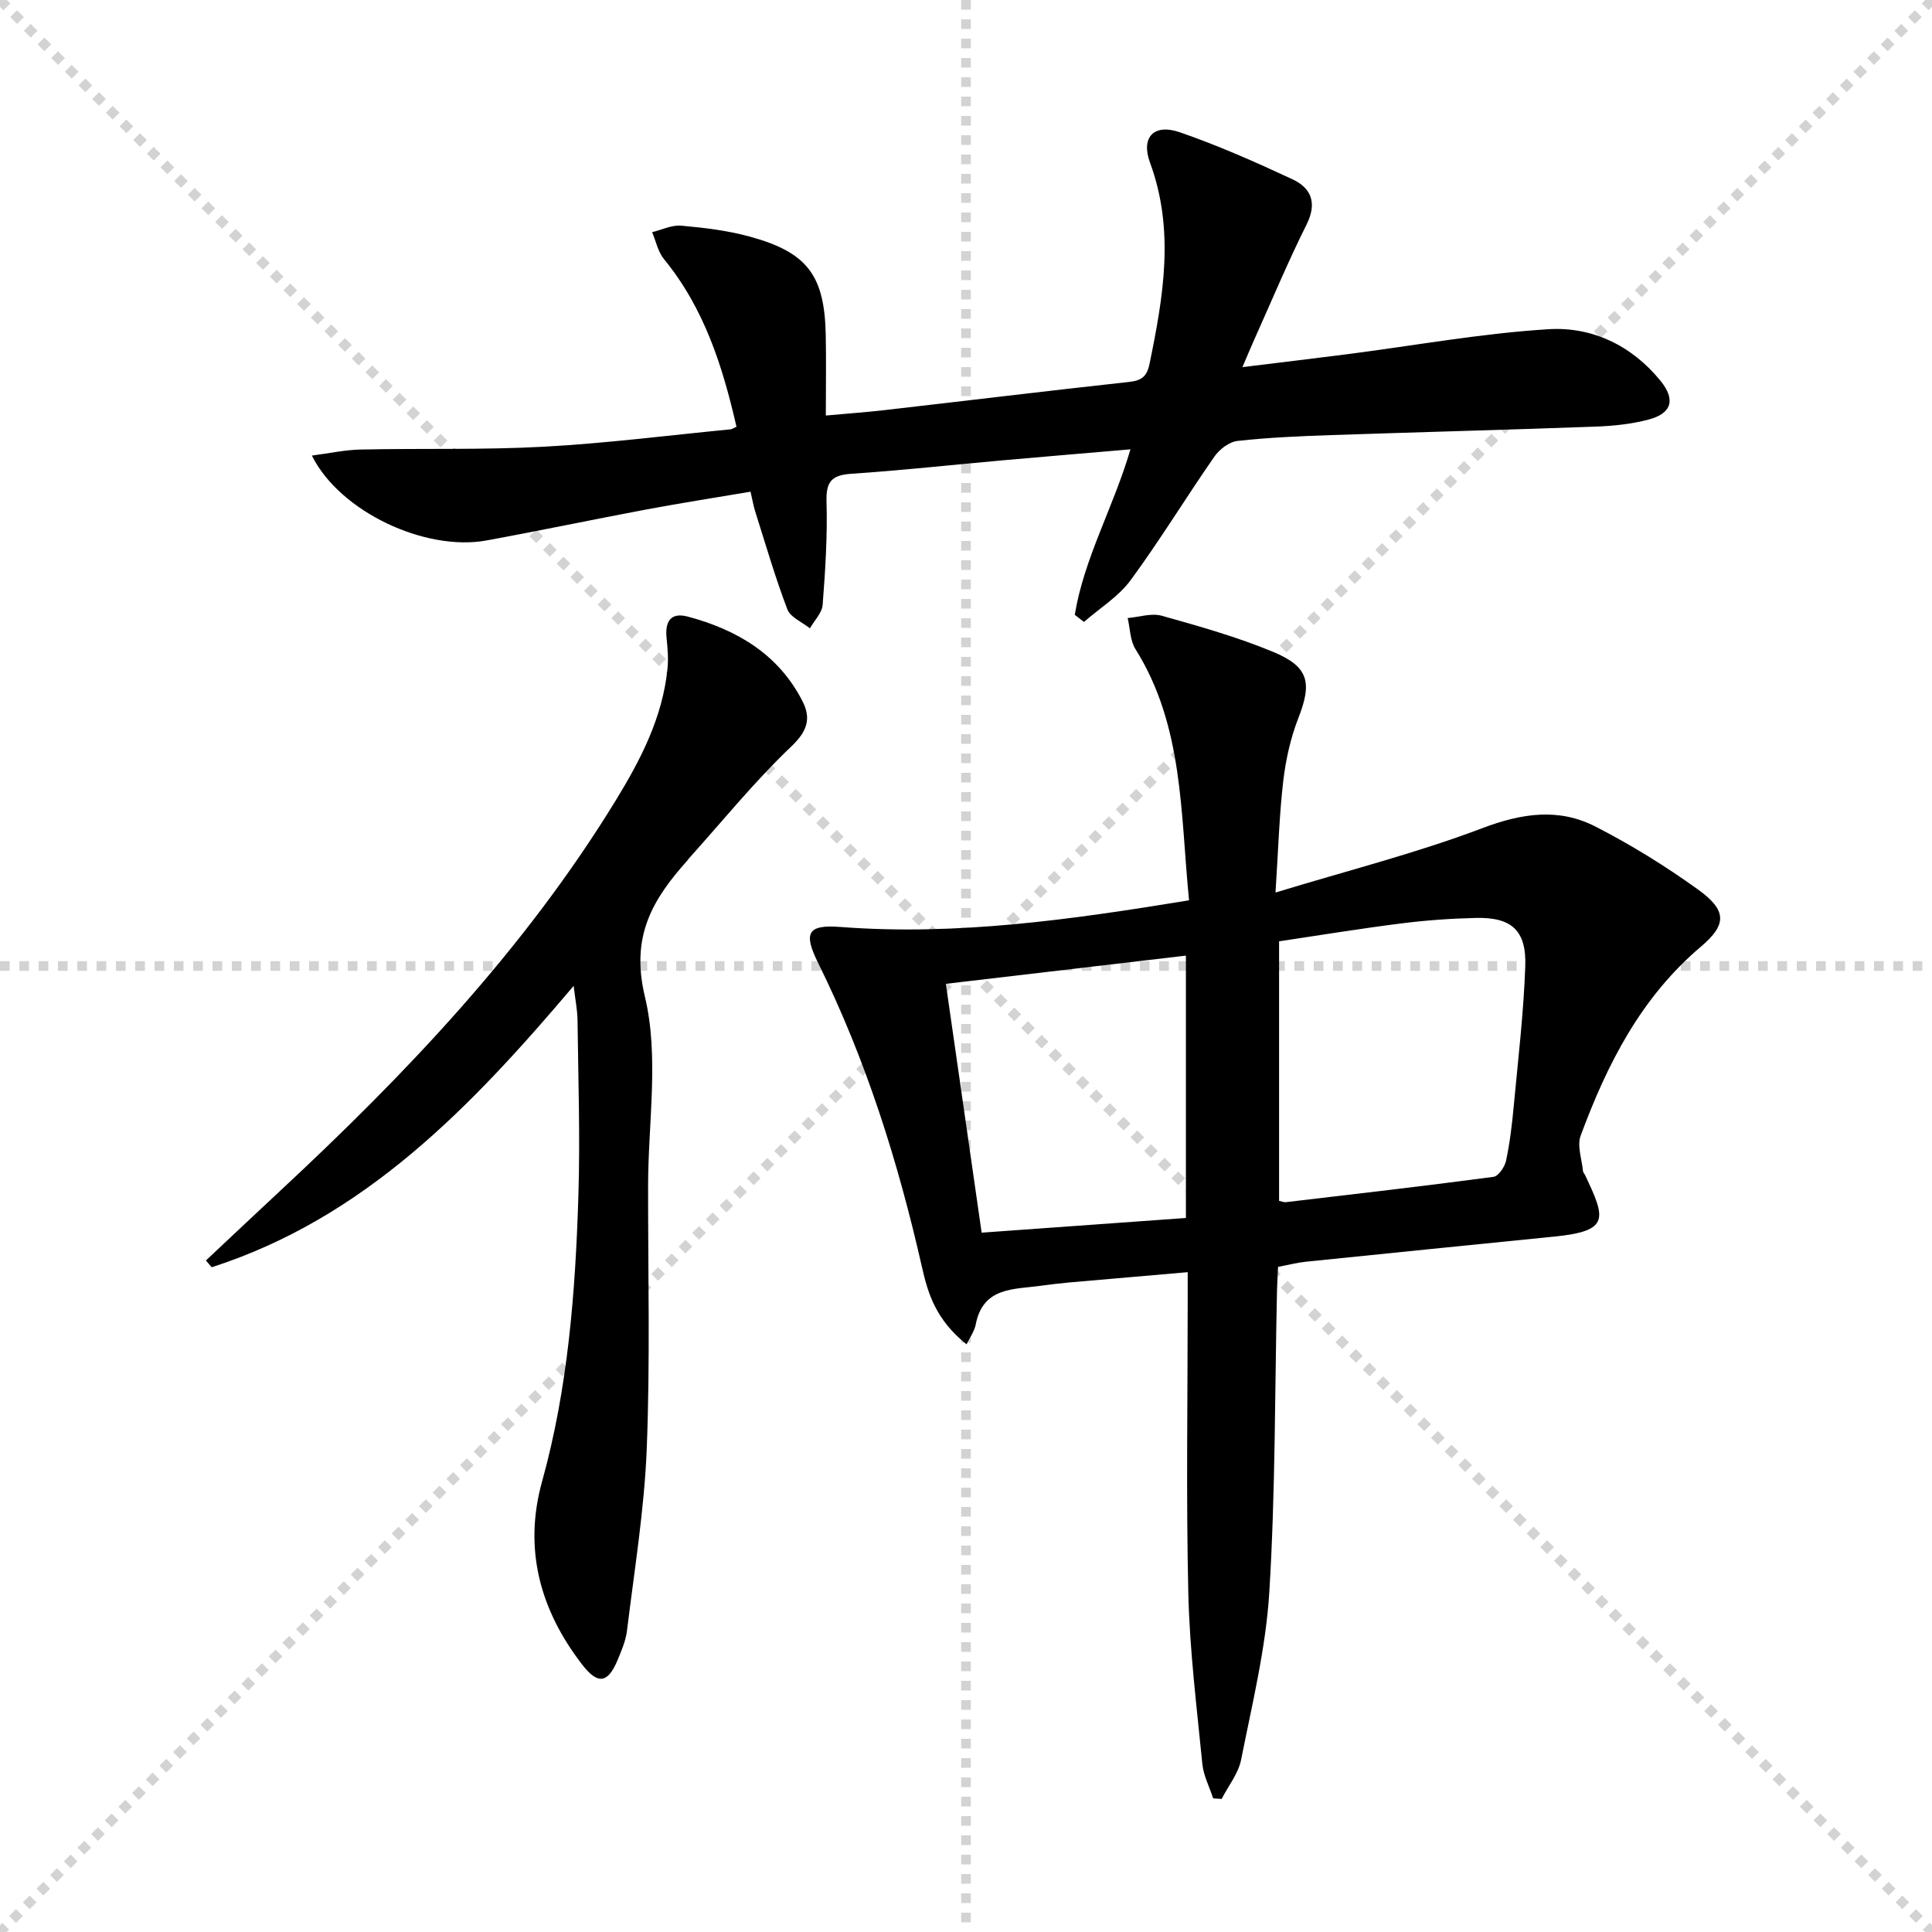 <svg enable-background="new 0 0 400 400" viewBox="0 0 400 400" xmlns="http://www.w3.org/2000/svg"><g stroke="lightgray" stroke-dasharray="1,1" stroke-width="1" transform="scale(2, 2)"><line x1="0" y1="0" x2="200" y2="200"></line><line x1="200" y1="0" x2="0" y2="200"></line><line x1="100" y1="0" x2="100" y2="200"></line><line x1="0" y1="100" x2="200" y2="100"></line></g><g fill="#010000"><path d="m246.18 186.4c-1.8-18.06-1.12-36.09-11.09-52-1.12-1.79-1.11-4.28-1.62-6.44 2.37-.2 4.94-1.08 7.08-.47 7.8 2.19 15.66 4.4 23.12 7.51 7.38 3.08 7.98 6.41 5.13 13.7-1.61 4.12-2.6 8.61-3.12 13.02-.82 7.04-1.02 14.16-1.6 23.07 15.08-4.6 29.21-8.17 42.74-13.3 8.2-3.11 15.85-4.28 23.5-.36 7.36 3.77 14.47 8.17 21.19 13 5.99 4.31 6.12 7.23.65 11.86-12.42 10.51-19.43 24.34-24.9 39.13-.78 2.1.25 4.88.48 7.34.03.3.32.58.46.88 4.19 8.9 5.18 11.51-6.29 12.67-17.19 1.73-34.39 3.45-51.58 5.22-1.8.19-3.58.66-5.72 1.06-.08 1.68-.18 3.29-.22 4.91-.46 20.8-.32 41.64-1.59 62.39-.71 11.66-3.56 23.22-5.84 34.74-.57 2.86-2.65 5.42-4.03 8.12-.59-.04-1.17-.08-1.76-.12-.77-2.38-2-4.71-2.24-7.14-1.15-11.72-2.62-23.46-2.9-35.22-.47-20.15-.13-40.32-.13-60.49 0-1.8 0-3.61 0-6.09-8.49.73-16.52 1.42-24.54 2.13-1.98.18-3.96.42-5.94.69-5.57.77-11.89.24-13.4 7.98-.28 1.45-1.25 2.77-1.91 4.14-6.33-5.08-7.97-10.45-9.22-15.96-4.93-21.77-11.58-42.95-21.51-63.01-3.08-6.23-2.21-7.97 4.65-7.44 24.11 1.84 47.73-1.52 72.15-5.52zm18.64 8.49v53.74c.73.15 1.06.31 1.37.27 14.35-1.69 28.71-3.34 43.03-5.25 1.03-.14 2.33-2.08 2.6-3.37.79-3.73 1.24-7.54 1.59-11.34.9-9.59 2.03-19.18 2.38-28.79.28-7.53-2.83-10.28-10.23-10.1-5.14.12-10.3.48-15.41 1.13-8.51 1.07-16.99 2.47-25.33 3.71zm-68.99 8.8c2.49 17.32 4.91 34.13 7.41 51.52 14.57-1.05 28.52-2.05 42.29-3.04 0-18.55 0-36.24 0-54.32-16.55 1.95-32.67 3.84-49.7 5.84z"/><path d="m222.52 127.29c1.93-11.77 8.01-22.25 11.53-34.26-9.13.78-17.82 1.51-26.51 2.28-10.42.93-20.83 2.08-31.27 2.78-4.05.27-5.27 1.59-5.15 5.75.21 7.12-.25 14.27-.8 21.39-.13 1.68-1.72 3.25-2.64 4.86-1.6-1.29-4.03-2.27-4.67-3.94-2.53-6.64-4.51-13.5-6.66-20.28-.35-1.09-.53-2.23-.96-4.07-7.19 1.22-14.34 2.33-21.45 3.66-11.09 2.08-22.14 4.41-33.24 6.44-12.64 2.31-30.36-5.94-36.13-17.58 3.66-.47 6.9-1.19 10.15-1.25 12.61-.27 25.25.1 37.84-.58 12.92-.7 25.79-2.35 38.68-3.6.31-.03.59-.25 1.24-.54-2.86-12.47-6.66-24.52-15.01-34.7-1.24-1.51-1.66-3.7-2.45-5.58 2.01-.49 4.06-1.52 6.01-1.35 4.77.43 9.61 1 14.22 2.27 11.91 3.26 15.45 8.02 15.71 20.28.11 5.31.02 10.61.02 16.76 4.5-.41 8.38-.68 12.25-1.13 16.83-1.93 33.65-3.98 50.5-5.82 2.58-.28 3.72-1.08 4.26-3.72 2.87-13.91 5.26-27.72.1-41.71-1.92-5.22.81-8.11 6.13-6.28 7.96 2.74 15.71 6.18 23.35 9.74 3.91 1.82 5.18 4.9 2.94 9.38-3.93 7.87-7.32 16.02-10.93 24.05-.66 1.47-1.27 2.96-2.35 5.47 7.92-.98 14.92-1.8 21.9-2.7 13.82-1.78 27.58-4.29 41.45-5.15 9.01-.56 17.23 3.34 23.2 10.67 3.16 3.88 2.38 6.75-2.44 8.03-3.5.93-7.2 1.32-10.83 1.46-18.29.67-36.58 1.14-54.87 1.76-6.48.22-12.98.5-19.42 1.21-1.72.19-3.75 1.73-4.79 3.24-5.88 8.45-11.24 17.28-17.33 25.57-2.51 3.42-6.41 5.81-9.68 8.67-.63-.48-1.26-.98-1.9-1.48z"/><path d="m118.77 204.11c-21.27 25.13-43.3 48.07-74.94 58.26-.4-.47-.8-.93-1.2-1.4 5.04-4.73 10.07-9.48 15.13-14.19 26.29-24.44 50.92-50.32 69.77-81.14 5.13-8.38 9.64-17.11 10.66-27.13.22-2.1.04-4.27-.18-6.38-.35-3.4.79-5.44 4.43-4.46 10.14 2.72 18.72 7.77 23.69 17.47 1.84 3.59 1.06 6.22-2.31 9.42-7.56 7.19-14.17 15.37-21.16 23.14-.11.12-.19.28-.3.4-7.2 8.06-11.86 15.65-8.84 28.25 2.97 12.4.67 26.06.66 39.17-.02 18.15.44 36.33-.28 54.45-.5 12.56-2.56 25.07-4.08 37.59-.25 2.1-1.14 4.17-1.96 6.15-2.01 4.82-4.1 5.1-7.3.96-8.75-11.32-12.22-23.94-8.33-37.94 5.38-19.38 6.9-39.23 7.52-59.16.38-12.14-.04-24.31-.18-36.47-.04-2.06-.47-4.13-.8-6.99z"/></g></svg>